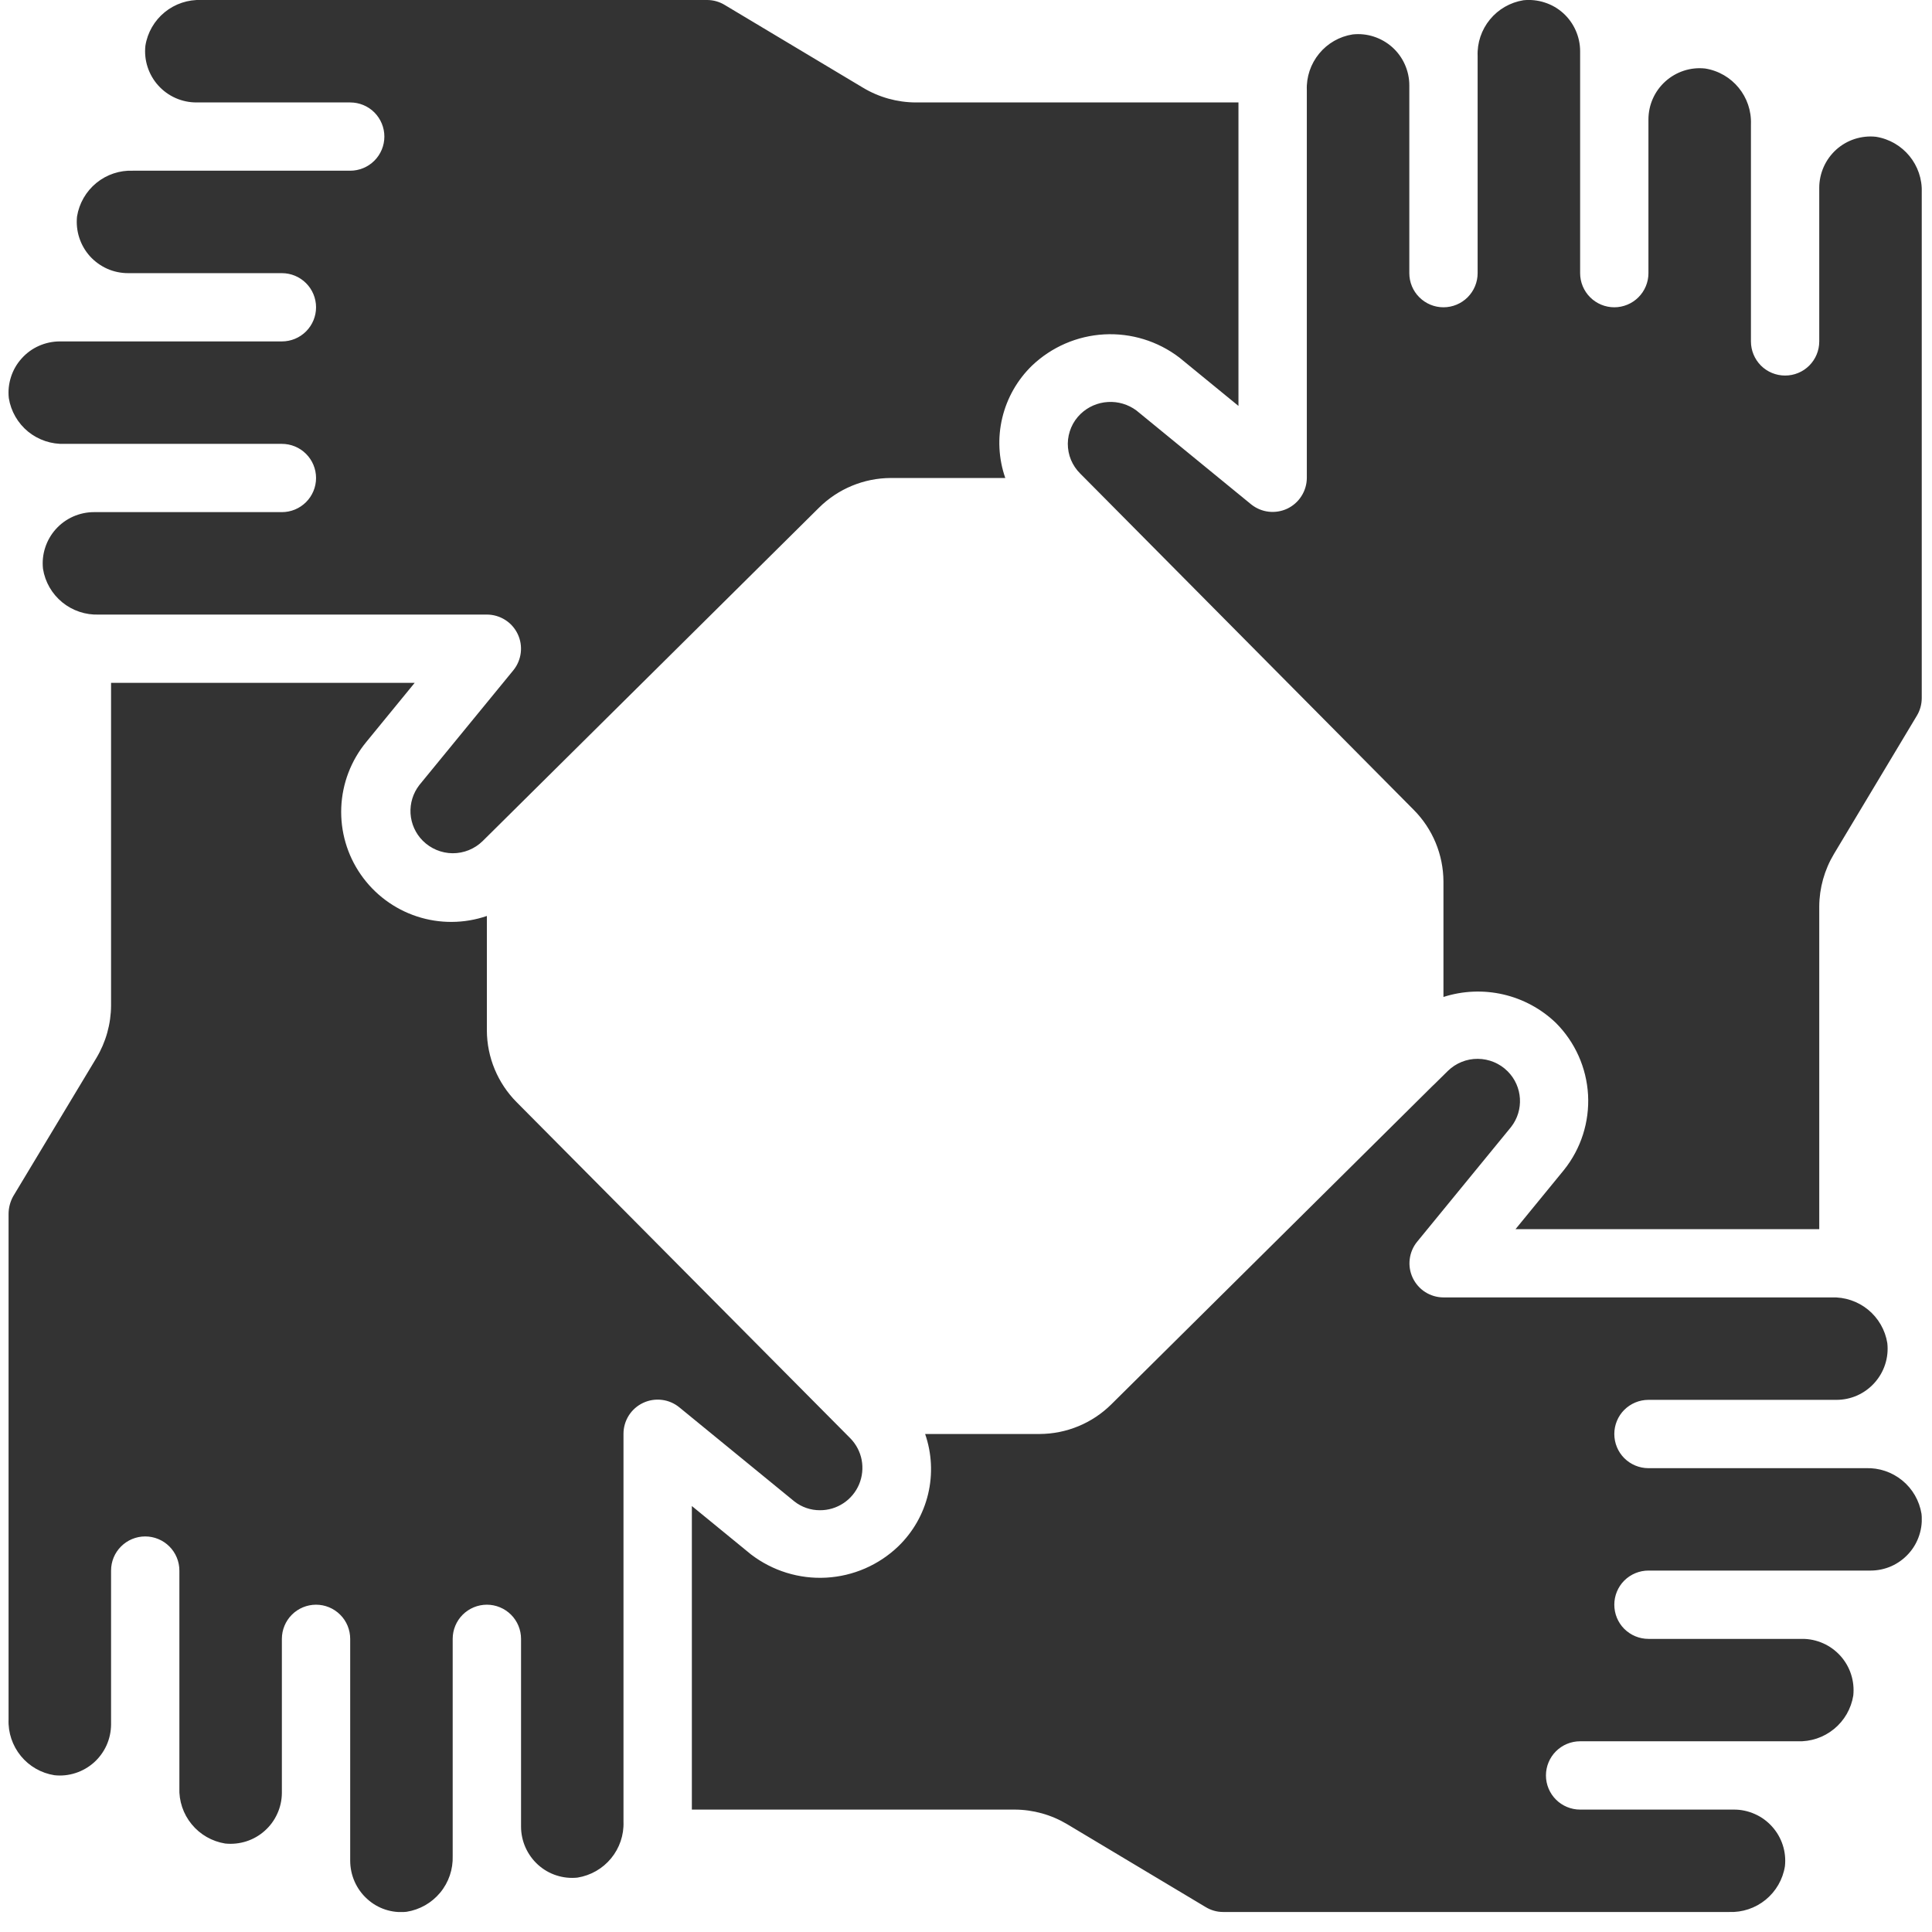 <svg width="39" height="39" viewBox="0 0 39 39" fill="none" xmlns="http://www.w3.org/2000/svg">
<g clip-path="url(#clip0_706_583)">
<path d="M0.178 8.038C0.162 7.894 0.177 7.748 0.222 7.609C0.266 7.471 0.339 7.344 0.437 7.236C0.534 7.127 0.652 7.041 0.785 6.982C0.918 6.923 1.062 6.892 1.207 6.892H5.69C5.873 6.892 6.048 6.82 6.178 6.69C6.307 6.561 6.38 6.386 6.38 6.203C6.38 6.02 6.307 5.845 6.178 5.716C6.048 5.586 5.873 5.514 5.69 5.514H2.587C2.441 5.514 2.297 5.484 2.164 5.425C2.032 5.366 1.913 5.28 1.815 5.172C1.718 5.064 1.645 4.937 1.6 4.798C1.555 4.66 1.54 4.514 1.555 4.37C1.598 4.104 1.737 3.864 1.945 3.693C2.153 3.523 2.416 3.435 2.685 3.446H7.069C7.252 3.446 7.428 3.373 7.557 3.244C7.686 3.115 7.759 2.94 7.759 2.757C7.759 2.574 7.686 2.399 7.557 2.269C7.428 2.14 7.252 2.068 7.069 2.068H3.966C3.82 2.068 3.677 2.038 3.544 1.979C3.411 1.92 3.292 1.834 3.195 1.726C3.097 1.618 3.024 1.49 2.979 1.352C2.934 1.214 2.919 1.068 2.935 0.923C2.977 0.658 3.116 0.417 3.324 0.247C3.532 0.077 3.796 -0.011 4.064 -6.13316e-05H14.277C14.403 0.001 14.526 0.036 14.633 0.102L17.422 1.771C17.743 1.964 18.11 2.066 18.484 2.068H25V8.194L23.806 7.217C23.372 6.886 22.834 6.72 22.289 6.75C21.744 6.78 21.228 7.004 20.833 7.38C20.536 7.668 20.328 8.034 20.232 8.436C20.136 8.838 20.157 9.259 20.293 9.649H17.98C17.438 9.651 16.917 9.867 16.532 10.249L10.042 16.682L10.028 16.696L9.741 16.98C9.579 17.138 9.362 17.225 9.136 17.224C8.91 17.222 8.694 17.131 8.534 16.971C8.388 16.825 8.3 16.629 8.287 16.422C8.275 16.215 8.338 16.011 8.465 15.847L10.362 13.531C10.444 13.431 10.496 13.308 10.512 13.179C10.528 13.049 10.507 12.918 10.451 12.8C10.395 12.682 10.307 12.582 10.197 12.513C10.086 12.443 9.958 12.406 9.828 12.406H1.995C1.727 12.416 1.464 12.328 1.256 12.158C1.049 11.988 0.91 11.748 0.868 11.483C0.852 11.339 0.867 11.193 0.912 11.055C0.957 10.916 1.03 10.789 1.127 10.681C1.224 10.573 1.343 10.487 1.475 10.428C1.608 10.369 1.752 10.338 1.897 10.338H5.69C5.873 10.338 6.048 10.266 6.178 10.136C6.307 10.007 6.38 9.832 6.38 9.649C6.38 9.466 6.307 9.291 6.178 9.162C6.048 9.032 5.873 8.96 5.69 8.96H1.306C1.038 8.97 0.775 8.882 0.567 8.713C0.36 8.543 0.221 8.303 0.178 8.038ZM11.657 37.902C11.513 37.917 11.368 37.902 11.231 37.857C11.094 37.813 10.967 37.739 10.86 37.642C10.753 37.545 10.667 37.426 10.608 37.294C10.549 37.162 10.518 37.018 10.518 36.873V33.083C10.518 32.9 10.445 32.724 10.316 32.595C10.186 32.466 10.011 32.393 9.828 32.393C9.645 32.393 9.47 32.466 9.34 32.595C9.211 32.724 9.138 32.9 9.138 33.083V37.465C9.147 37.734 9.058 37.998 8.886 38.205C8.714 38.413 8.473 38.55 8.207 38.592C7.917 38.624 7.627 38.53 7.412 38.333C7.304 38.236 7.218 38.117 7.159 37.984C7.1 37.851 7.07 37.708 7.069 37.563V33.083C7.069 32.9 6.997 32.724 6.867 32.595C6.738 32.466 6.563 32.393 6.38 32.393C6.197 32.393 6.021 32.466 5.892 32.595C5.763 32.724 5.69 32.9 5.69 33.083V36.192C5.689 36.337 5.658 36.48 5.598 36.611C5.539 36.743 5.452 36.861 5.344 36.957C5.237 37.053 5.11 37.126 4.972 37.17C4.834 37.214 4.689 37.229 4.545 37.214C4.28 37.171 4.039 37.033 3.869 36.825C3.698 36.617 3.61 36.354 3.621 36.086V31.704C3.621 31.521 3.548 31.346 3.419 31.217C3.29 31.088 3.114 31.015 2.931 31.015C2.748 31.015 2.573 31.088 2.444 31.217C2.314 31.346 2.242 31.521 2.242 31.704V34.812C2.241 34.956 2.21 35.099 2.151 35.231C2.091 35.363 2.005 35.481 1.897 35.578C1.789 35.674 1.662 35.747 1.525 35.791C1.387 35.836 1.241 35.851 1.098 35.835C0.832 35.793 0.591 35.655 0.421 35.447C0.251 35.239 0.162 34.976 0.173 34.708V24.501C0.174 24.377 0.207 24.255 0.267 24.147L1.945 21.358C2.137 21.038 2.24 20.671 2.242 20.298V13.784H8.371L7.393 14.979C7.086 15.352 6.909 15.815 6.889 16.298C6.869 16.781 7.007 17.257 7.283 17.654C7.558 18.051 7.956 18.348 8.415 18.499C8.874 18.65 9.37 18.647 9.828 18.49V20.801C9.83 21.343 10.046 21.863 10.428 22.248L16.86 28.727C16.867 28.735 16.875 28.743 16.883 28.75L17.164 29.033C17.282 29.153 17.362 29.305 17.394 29.471C17.425 29.637 17.407 29.808 17.342 29.963C17.277 30.118 17.167 30.251 17.026 30.344C16.886 30.437 16.721 30.487 16.552 30.486C16.364 30.487 16.182 30.424 16.035 30.308L13.718 28.413C13.617 28.329 13.494 28.275 13.364 28.259C13.233 28.242 13.101 28.263 12.982 28.319C12.863 28.375 12.762 28.464 12.692 28.575C12.622 28.687 12.585 28.816 12.586 28.947V36.775C12.596 37.044 12.506 37.307 12.335 37.514C12.164 37.722 11.923 37.859 11.657 37.902ZM38.788 30.558C38.804 30.703 38.789 30.849 38.744 30.987C38.7 31.125 38.627 31.253 38.529 31.361C38.432 31.469 38.314 31.555 38.181 31.615C38.048 31.674 37.904 31.704 37.759 31.704H33.276C33.093 31.704 32.918 31.777 32.788 31.906C32.659 32.035 32.587 32.211 32.587 32.393C32.587 32.576 32.659 32.752 32.788 32.881C32.918 33.01 33.093 33.083 33.276 33.083H36.38C36.525 33.082 36.669 33.113 36.802 33.172C36.934 33.23 37.053 33.317 37.151 33.425C37.248 33.533 37.322 33.66 37.366 33.798C37.411 33.936 37.426 34.082 37.411 34.227C37.368 34.492 37.23 34.733 37.021 34.903C36.813 35.073 36.55 35.161 36.281 35.15H31.897C31.714 35.15 31.538 35.223 31.409 35.352C31.28 35.481 31.207 35.657 31.207 35.84C31.207 36.022 31.28 36.198 31.409 36.327C31.538 36.456 31.714 36.529 31.897 36.529H35C35.146 36.528 35.289 36.559 35.422 36.618C35.555 36.676 35.674 36.763 35.771 36.871C35.869 36.979 35.942 37.106 35.987 37.244C36.032 37.382 36.047 37.528 36.031 37.673C35.989 37.938 35.85 38.179 35.642 38.349C35.434 38.519 35.17 38.607 34.902 38.596H24.689C24.563 38.596 24.44 38.56 24.333 38.494L21.544 36.825C21.223 36.633 20.856 36.53 20.482 36.529H13.966V30.401L15.16 31.378C15.594 31.71 16.132 31.877 16.677 31.847C17.223 31.817 17.739 31.593 18.133 31.215C18.43 30.928 18.639 30.562 18.735 30.16C18.831 29.758 18.81 29.338 18.675 28.947H20.986C21.529 28.945 22.049 28.73 22.434 28.348L28.922 21.917L28.947 21.894L29.227 21.618C29.389 21.46 29.606 21.372 29.832 21.374C30.058 21.376 30.275 21.466 30.434 21.626C30.738 21.93 30.767 22.412 30.503 22.75L28.607 25.066C28.524 25.167 28.473 25.289 28.457 25.418C28.441 25.547 28.462 25.678 28.518 25.796C28.574 25.913 28.661 26.013 28.771 26.083C28.881 26.152 29.008 26.19 29.138 26.19H36.971C37.239 26.18 37.502 26.268 37.71 26.438C37.917 26.608 38.056 26.848 38.098 27.113C38.114 27.258 38.099 27.404 38.054 27.542C38.01 27.68 37.936 27.807 37.839 27.915C37.742 28.023 37.623 28.11 37.491 28.169C37.358 28.228 37.215 28.258 37.069 28.258H33.276C33.093 28.258 32.918 28.331 32.788 28.46C32.659 28.589 32.587 28.765 32.587 28.947C32.587 29.13 32.659 29.305 32.788 29.435C32.918 29.564 33.093 29.637 33.276 29.637H37.662C37.93 29.627 38.192 29.715 38.4 29.885C38.607 30.054 38.745 30.294 38.788 30.558ZM38.793 14.095C38.792 14.221 38.758 14.343 38.692 14.451L37.021 17.238C36.829 17.559 36.726 17.925 36.724 18.299V24.812H30.593L31.571 23.617C31.914 23.189 32.087 22.649 32.057 22.101C32.026 21.553 31.795 21.036 31.407 20.648C31.111 20.364 30.744 20.166 30.345 20.074C29.945 19.982 29.528 20 29.138 20.125V17.796C29.136 17.253 28.921 16.733 28.538 16.348L22.104 9.86L22.091 9.847L21.806 9.56C21.726 9.481 21.663 9.387 21.619 9.283C21.576 9.179 21.555 9.068 21.555 8.956C21.556 8.843 21.58 8.732 21.624 8.629C21.668 8.526 21.733 8.433 21.814 8.355C21.963 8.212 22.158 8.127 22.364 8.115C22.57 8.102 22.774 8.163 22.94 8.286L25.256 10.181C25.357 10.262 25.479 10.314 25.608 10.329C25.737 10.344 25.868 10.323 25.985 10.268C26.102 10.212 26.202 10.125 26.271 10.015C26.341 9.906 26.379 9.779 26.38 9.649V1.822C26.369 1.553 26.458 1.291 26.628 1.083C26.798 0.875 27.038 0.737 27.304 0.695C27.448 0.679 27.594 0.694 27.732 0.739C27.87 0.784 27.998 0.857 28.106 0.954C28.214 1.051 28.3 1.169 28.359 1.302C28.418 1.434 28.449 1.578 28.449 1.723V5.514C28.449 5.697 28.521 5.872 28.651 6.001C28.78 6.13 28.955 6.203 29.138 6.203C29.321 6.203 29.497 6.13 29.626 6.001C29.755 5.872 29.828 5.697 29.828 5.514V1.132C29.817 0.864 29.906 0.601 30.076 0.394C30.246 0.186 30.487 0.048 30.752 0.005C30.896 -0.01 31.042 0.005 31.18 0.05C31.319 0.094 31.446 0.167 31.554 0.264C31.662 0.361 31.748 0.48 31.807 0.613C31.866 0.745 31.897 0.889 31.897 1.034V5.514C31.897 5.697 31.97 5.872 32.099 6.001C32.228 6.13 32.404 6.203 32.587 6.203C32.769 6.203 32.945 6.13 33.074 6.001C33.203 5.872 33.276 5.697 33.276 5.514V2.412C33.276 2.267 33.306 2.123 33.365 1.991C33.424 1.858 33.511 1.739 33.619 1.642C33.727 1.545 33.854 1.472 33.992 1.427C34.13 1.382 34.276 1.367 34.421 1.383C34.971 1.471 35.367 1.955 35.345 2.511V6.892C35.345 7.075 35.418 7.25 35.547 7.38C35.676 7.509 35.852 7.581 36.035 7.581C36.218 7.581 36.393 7.509 36.522 7.38C36.652 7.25 36.724 7.075 36.724 6.892V3.791C36.724 3.645 36.755 3.502 36.814 3.369C36.873 3.236 36.959 3.118 37.067 3.02C37.175 2.923 37.302 2.85 37.44 2.805C37.579 2.761 37.725 2.745 37.869 2.761C38.418 2.849 38.815 3.333 38.793 3.889V14.095Z" fill="#333333"/>
</g>
<defs>
<clipPath id="clip0_706_583">
<rect width="38.621" height="38.596" fill="white" transform="translate(0.172)"/>
</clipPath>
</defs>
</svg>
